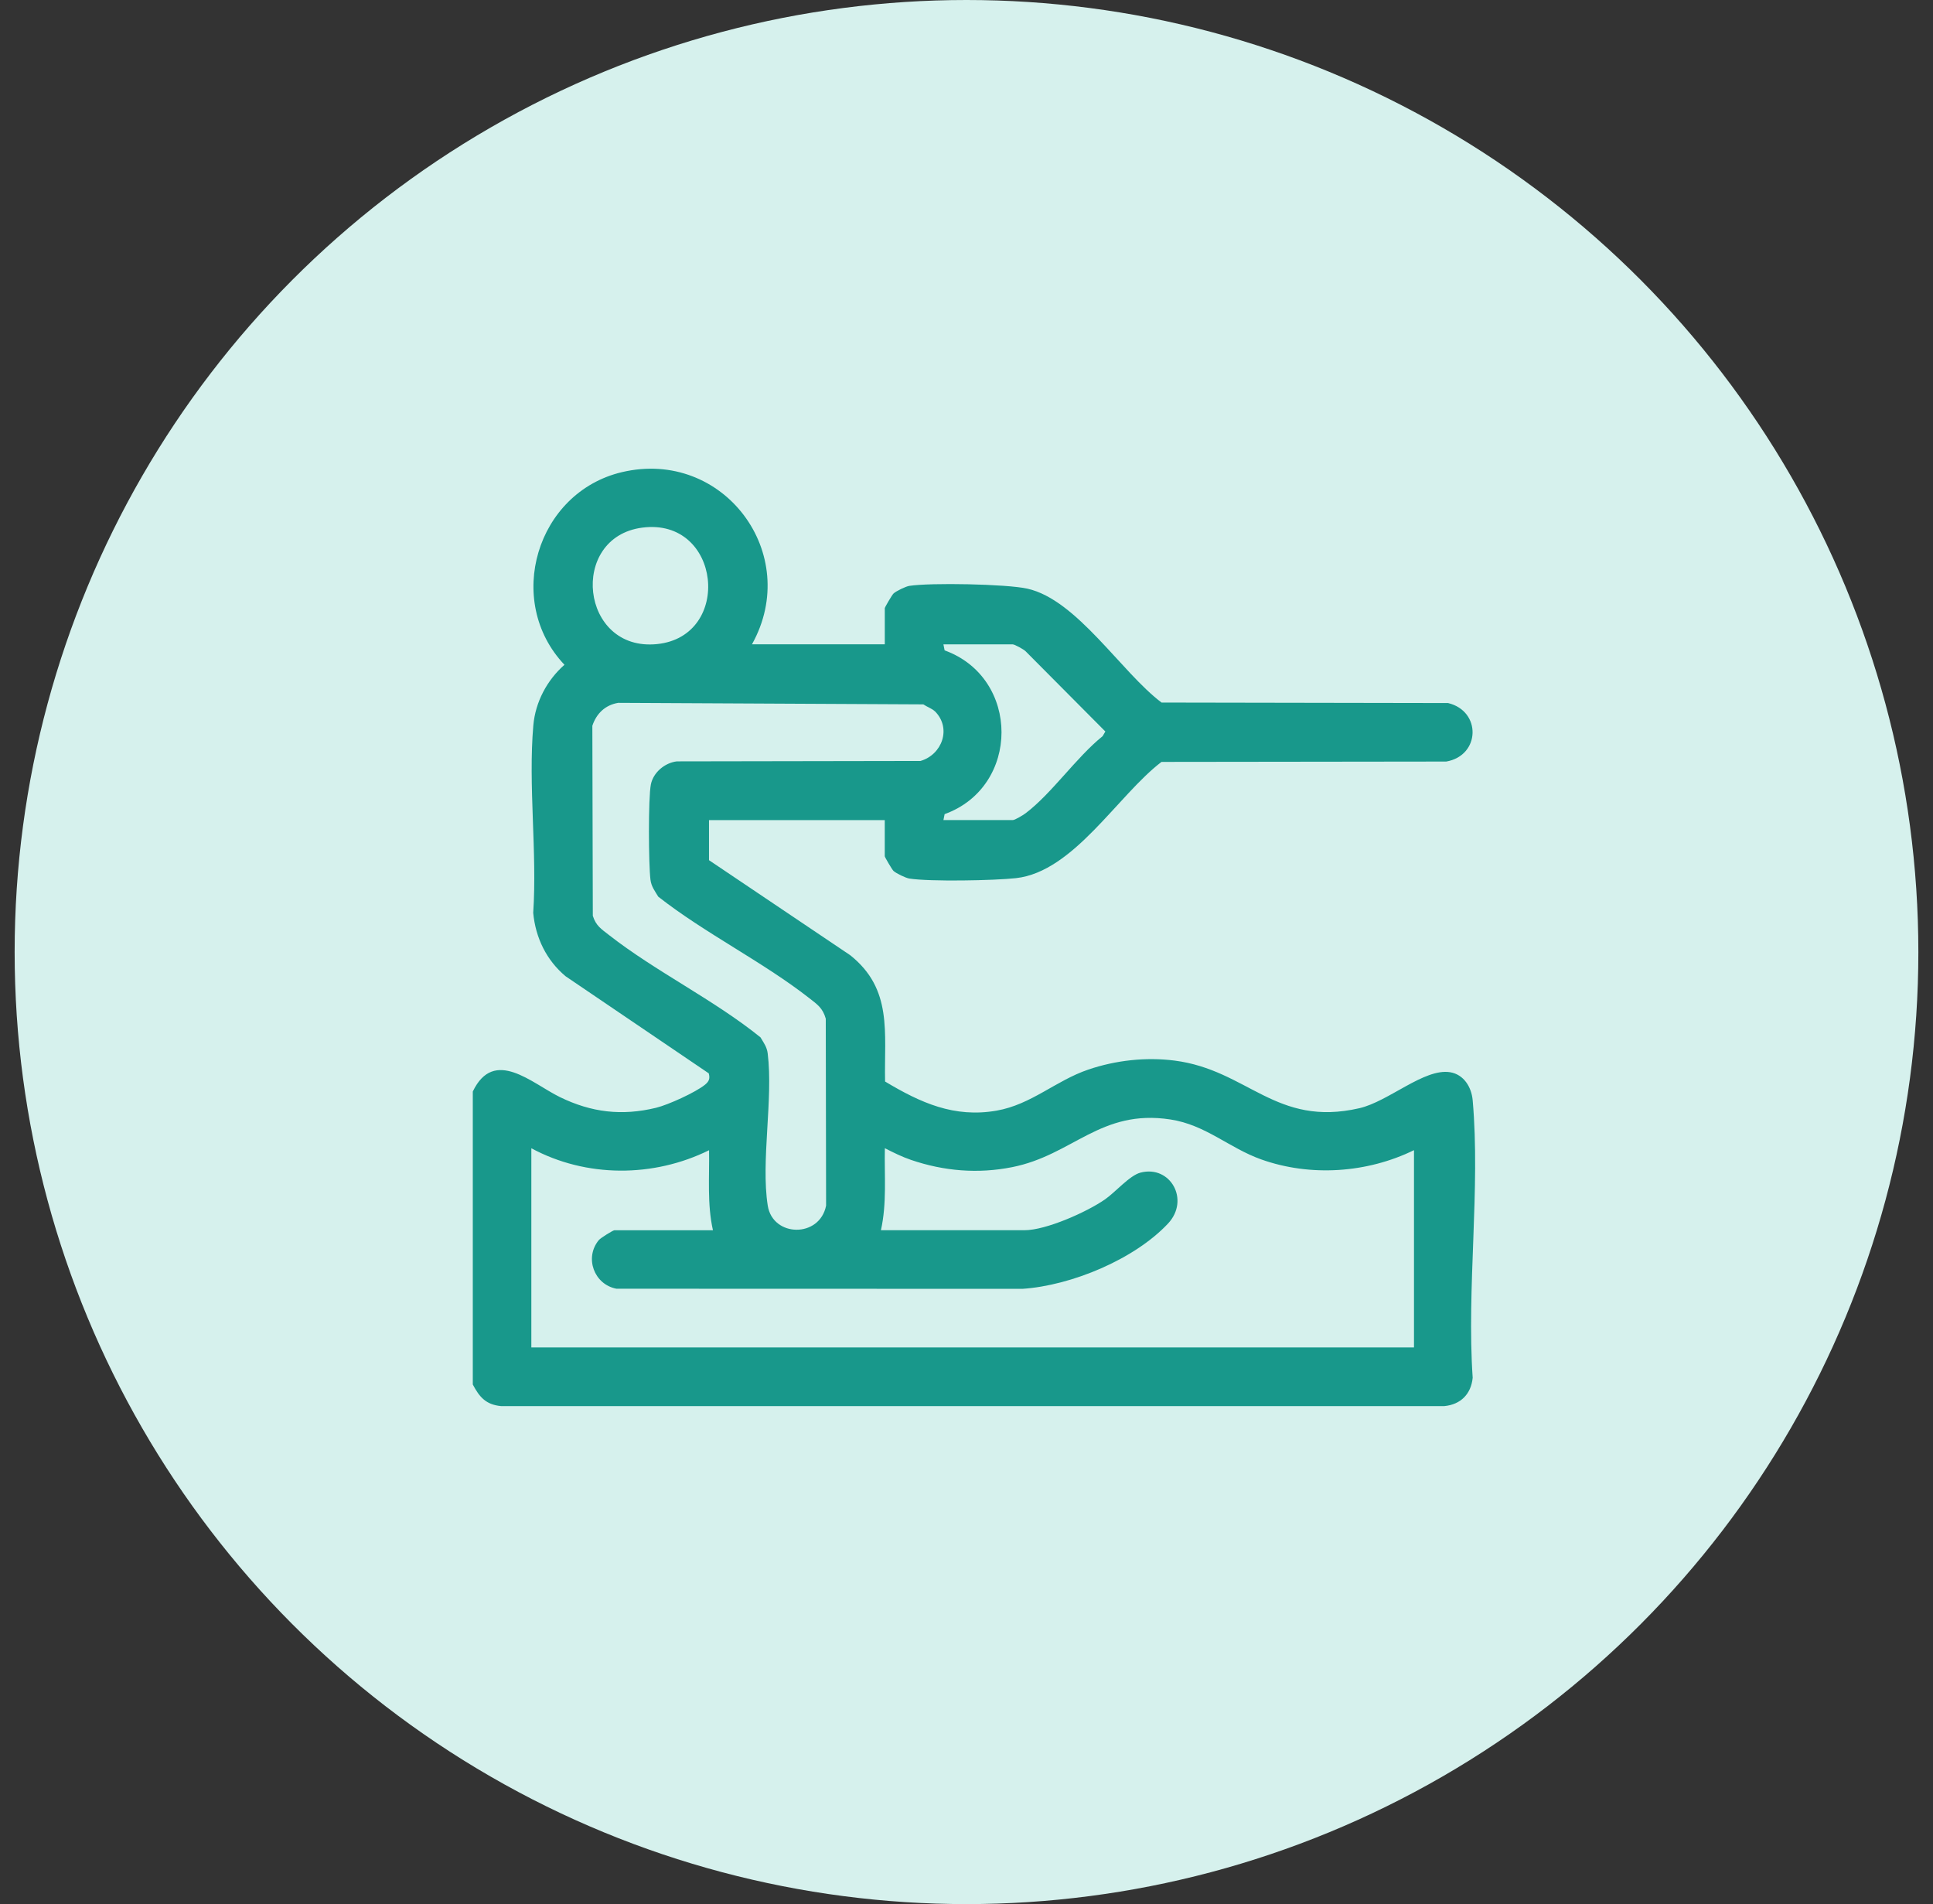 <svg xmlns="http://www.w3.org/2000/svg" width="66" height="65" viewBox="0 0 66 65" fill="none"><rect x="0" y="0" width="66" height="65" fill="#333333" stroke="none"/><circle cx="33" cy="32.5" r="32.5" fill="#D6F1ED"></circle><path d="M16.143 37.261C16.873 35.743 18.157 36.983 19.119 37.452C20.195 37.976 21.23 38.1 22.399 37.817C22.812 37.717 23.751 37.291 24.075 37.026C24.212 36.911 24.247 36.819 24.2 36.641L19.311 33.326C18.656 32.778 18.286 32.012 18.206 31.163C18.344 29.093 18.031 26.805 18.21 24.762C18.28 23.964 18.678 23.216 19.273 22.694C17.21 20.517 18.318 16.808 21.233 16.118C24.701 15.298 27.396 18.906 25.676 21.994H30.21V20.761C30.21 20.732 30.457 20.308 30.509 20.26C30.597 20.178 30.927 20.018 31.048 20C31.773 19.887 34.369 19.936 35.079 20.095C36.773 20.474 38.287 22.951 39.66 23.983L49.443 24C50.588 24.275 50.548 25.793 49.381 25.997L39.658 26.009C38.163 27.149 36.662 29.756 34.692 29.977C33.95 30.06 31.748 30.101 31.047 29.991C30.925 29.972 30.596 29.813 30.508 29.731C30.456 29.683 30.209 29.258 30.209 29.23V27.997H24.208V29.364L29.031 32.609C30.486 33.77 30.186 35.243 30.22 36.92C31.428 37.643 32.576 38.167 34.027 37.914C35.216 37.706 36.044 36.891 37.16 36.512C38.093 36.195 39.126 36.08 40.103 36.205C42.606 36.526 43.556 38.488 46.413 37.831C47.412 37.602 48.625 36.463 49.509 36.602C49.982 36.677 50.244 37.115 50.283 37.561C50.55 40.576 50.075 43.977 50.283 47.033C50.228 47.592 49.871 47.946 49.316 48H17.106C16.592 47.95 16.371 47.694 16.143 47.263V37.263V37.261ZM21.927 18.012C19.407 18.343 19.813 22.257 22.437 21.987C25.029 21.72 24.625 17.659 21.927 18.012ZM32.212 27.995H34.579C34.654 27.995 34.933 27.826 35.014 27.765C35.906 27.094 36.749 25.853 37.647 25.131L37.741 24.971L35.014 22.228C34.942 22.161 34.643 21.997 34.579 21.997H32.212L32.253 22.202C34.843 23.139 34.843 26.856 32.253 27.792L32.212 27.997V27.995ZM31.922 24.284C31.828 24.19 31.64 24.125 31.526 24.045L21.108 23.993C20.666 24.066 20.365 24.356 20.225 24.776L20.241 31.263C20.348 31.604 20.53 31.713 20.788 31.915C22.385 33.165 24.374 34.126 25.966 35.412C26.074 35.595 26.184 35.736 26.212 35.959C26.405 37.526 25.975 39.637 26.214 41.156C26.385 42.239 27.986 42.269 28.206 41.156L28.195 34.775C28.091 34.408 27.905 34.288 27.631 34.073C26.046 32.832 24.072 31.863 22.475 30.609C22.361 30.418 22.237 30.263 22.209 30.028C22.145 29.51 22.13 27.242 22.224 26.775C22.307 26.368 22.697 26.041 23.108 25.991L31.429 25.977C32.167 25.762 32.499 24.86 31.922 24.281V24.284ZM48.281 39.262C46.682 40.045 44.745 40.178 43.063 39.579C41.965 39.188 41.168 38.399 39.961 38.215C37.571 37.851 36.638 39.431 34.558 39.843C33.392 40.075 32.234 39.98 31.11 39.597C30.8 39.492 30.502 39.344 30.212 39.196C30.193 40.133 30.284 41.078 30.078 41.996H34.978C35.718 41.996 37.109 41.374 37.727 40.945C38.09 40.693 38.568 40.126 38.943 40.029C39.961 39.766 40.636 40.961 39.882 41.767C38.732 42.994 36.576 43.885 34.912 43.997L21.048 43.993C20.285 43.85 19.947 42.935 20.446 42.333C20.507 42.259 20.931 41.998 20.976 41.998H24.343C24.141 41.101 24.226 40.178 24.21 39.265C22.313 40.202 20.016 40.208 18.142 39.198V45.998H48.279V39.265L48.281 39.262Z" fill="#18988B"></path></svg>